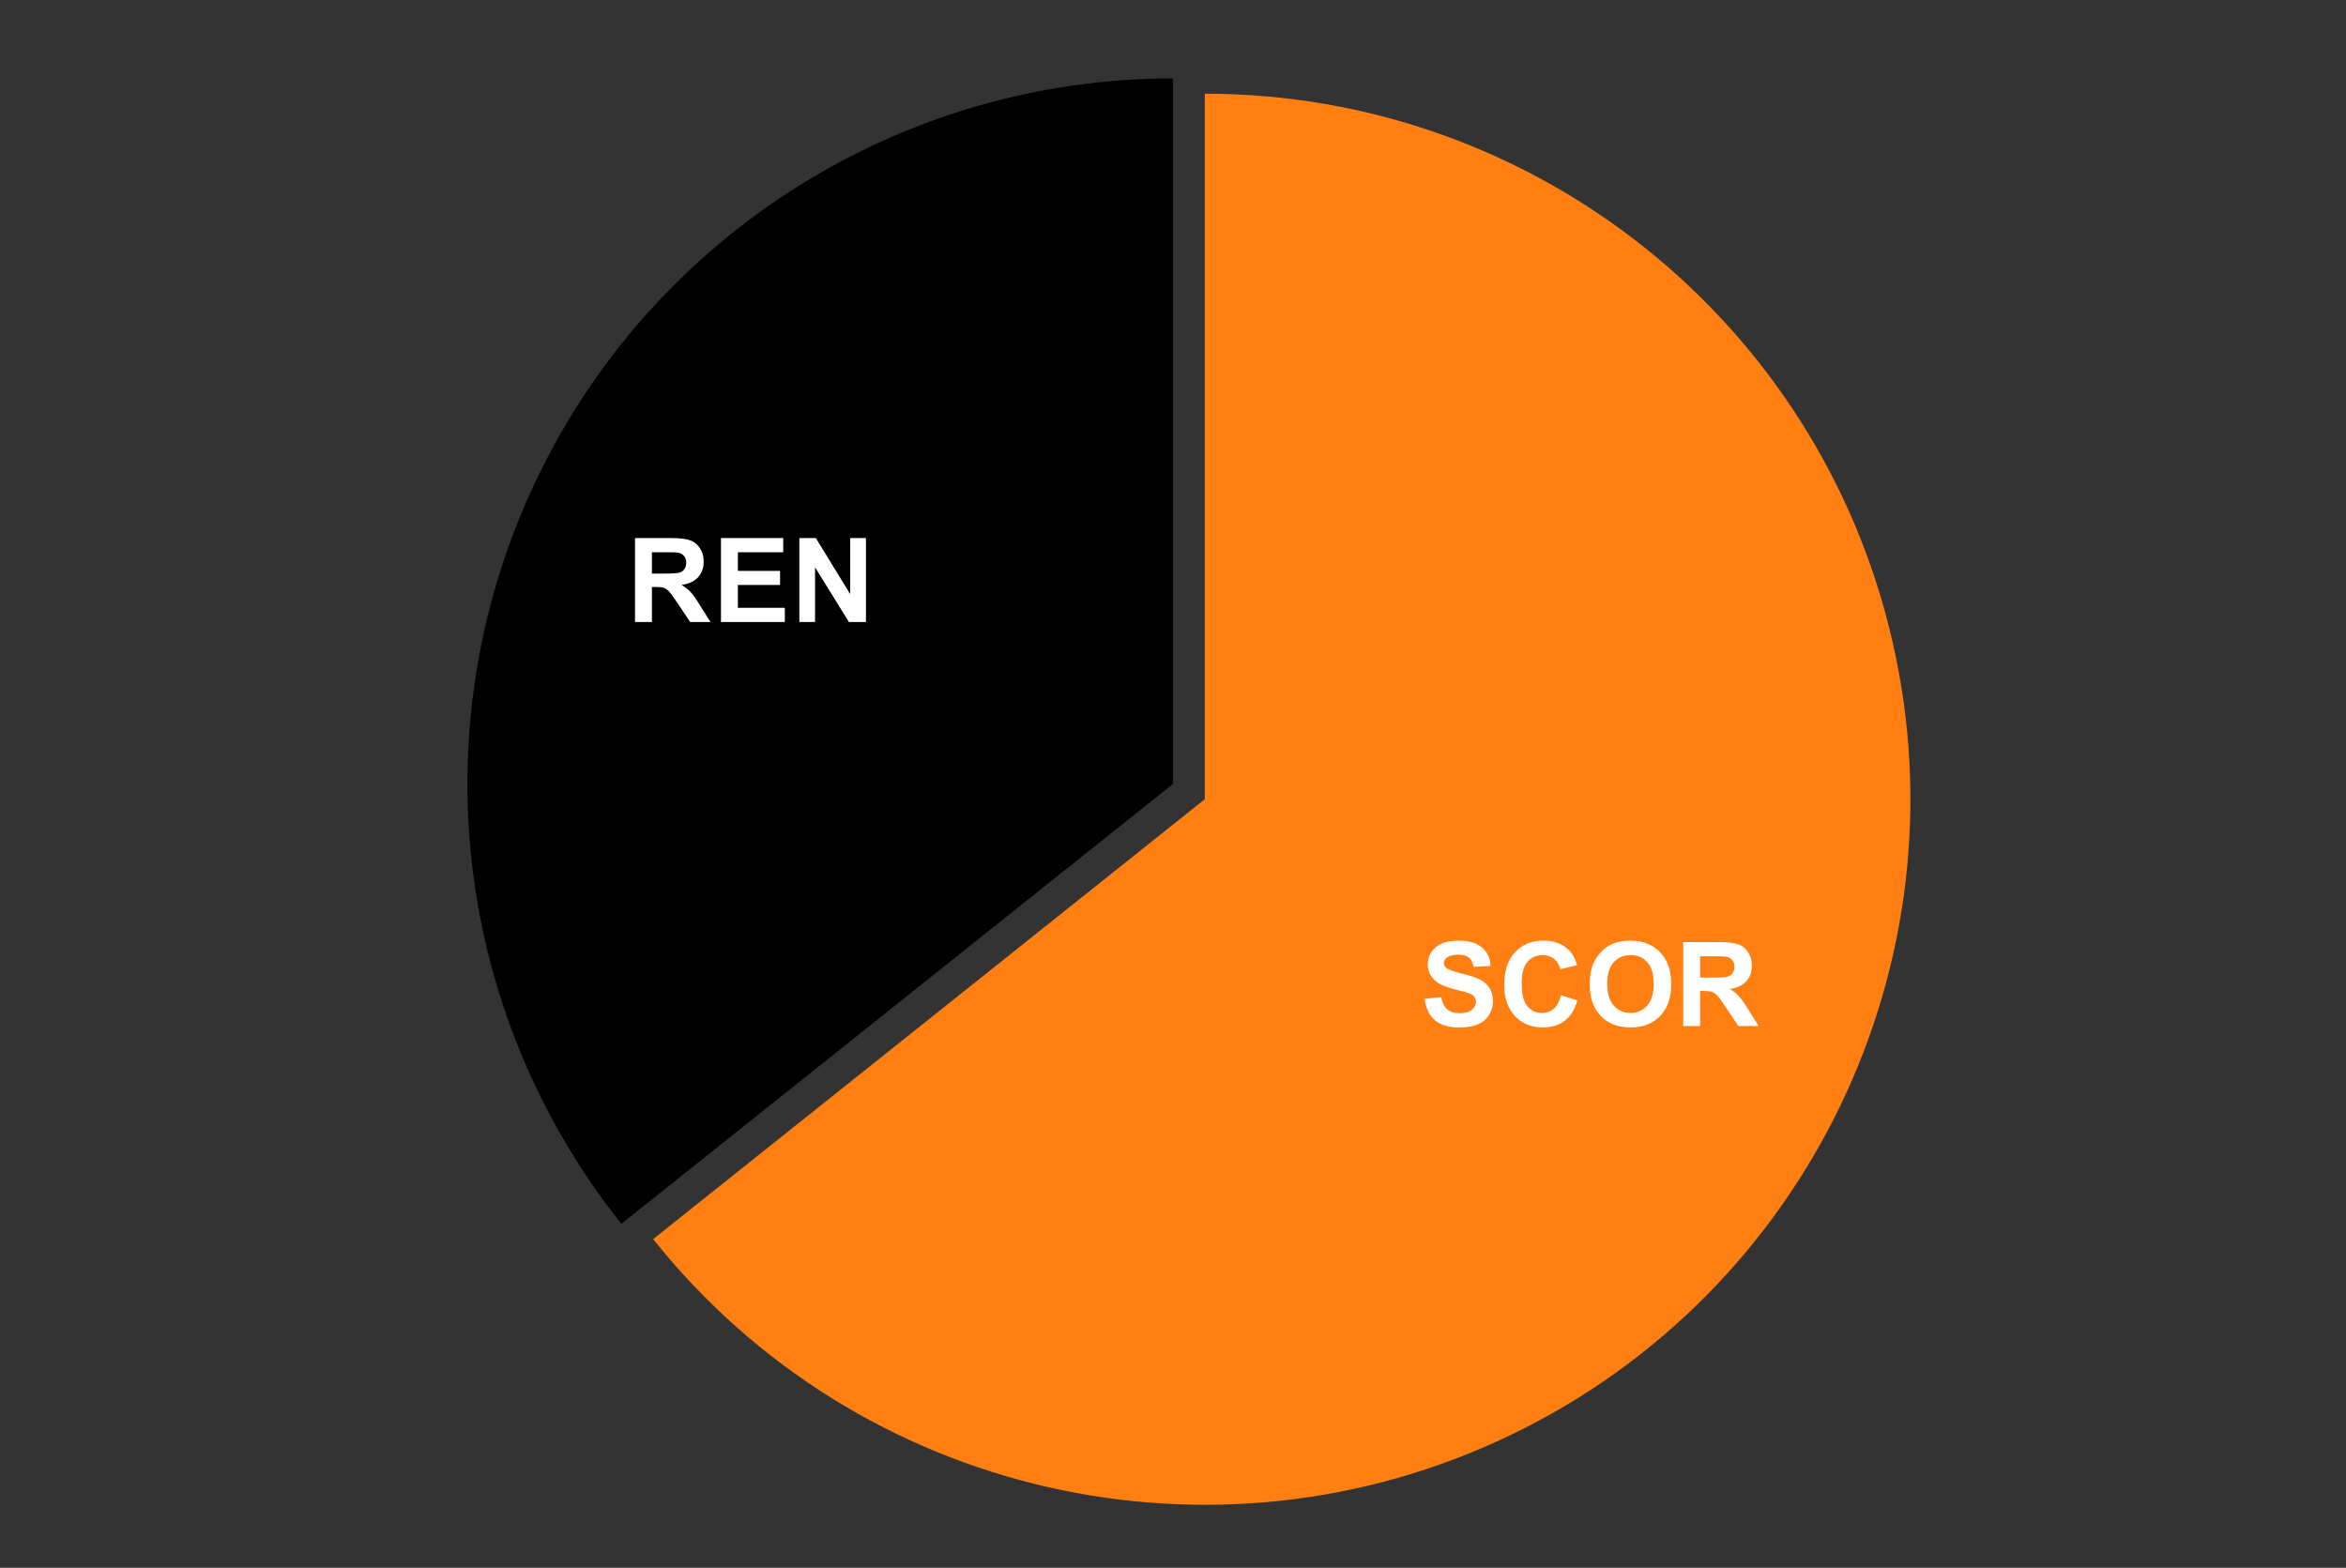 <?xml version="1.0" encoding="UTF-8"?> <svg xmlns:xlink="http://www.w3.org/1999/xlink" xmlns="http://www.w3.org/2000/svg" version="1.1" viewBox="0.0 0.0 600.0 401.0" fill="none" stroke="none" stroke-linecap="square" stroke-miterlimit="10" width="600" height="401"><rect x="0.0" y="0.0" width="600.0" height="401.0" fill="#333333" stroke="none"/><path fill="#ffffff" fill-opacity="0.0" d="M0 0L600.0 0L600.0 401.0L0 401.0L0 0Z" fill-rule="nonzero"></path><path fill="#000000" d="M158.918 313.009C115.701 258.816 107.345 184.657 137.42 122.206C167.495 59.754 230.684 20.05 300.0 20.05L300.0 200.5Z" fill-rule="nonzero"></path><path fill="#ff7f13" d="M308.129 23.965C392.319 23.965 465.321 82.182 484.055 164.261C502.789 246.34 462.276 330.466 386.423 366.995C310.571 403.523 219.539 382.745 167.048 316.923L308.129 204.415Z" fill-rule="nonzero"></path><path fill="#ffffff" d="M364.362 255.44L368.581 255.034Q368.972 257.143 370.128 258.143Q371.3 259.143 373.269 259.143Q375.362 259.143 376.425 258.268Q377.487 257.378 377.487 256.19Q377.487 255.425 377.034 254.893Q376.597 254.346 375.487 253.956Q374.722 253.69 372.019 253.018Q368.534 252.159 367.128 250.893Q365.144 249.128 365.144 246.581Q365.144 244.94 366.065 243.518Q367.003 242.081 368.753 241.331Q370.503 240.581 372.987 240.581Q377.019 240.581 379.065 242.362Q381.112 244.128 381.222 247.081L376.878 247.284Q376.597 245.628 375.675 244.909Q374.769 244.175 372.94 244.175Q371.05 244.175 369.972 244.956Q369.284 245.44 369.284 246.284Q369.284 247.05 369.94 247.581Q370.753 248.268 373.909 249.018Q377.081 249.768 378.597 250.565Q380.112 251.362 380.972 252.753Q381.831 254.128 381.831 256.175Q381.831 258.018 380.8 259.628Q379.784 261.237 377.909 262.018Q376.034 262.8 373.237 262.8Q369.159 262.8 366.972 260.925Q364.8 259.034 364.362 255.44ZM399.206 254.534L403.409 255.862Q402.44 259.378 400.19 261.081Q397.94 262.784 394.487 262.784Q390.206 262.784 387.456 259.862Q384.706 256.94 384.706 251.878Q384.706 246.518 387.472 243.55Q390.237 240.581 394.753 240.581Q398.69 240.581 401.159 242.909Q402.628 244.284 403.347 246.862L399.065 247.893Q398.675 246.221 397.472 245.253Q396.269 244.284 394.534 244.284Q392.144 244.284 390.659 246.003Q389.175 247.721 389.175 251.55Q389.175 255.628 390.628 257.362Q392.097 259.081 394.44 259.081Q396.175 259.081 397.409 257.987Q398.659 256.893 399.206 254.534ZM406.581 251.815Q406.581 248.534 407.565 246.315Q408.3 244.675 409.565 243.378Q410.831 242.065 412.347 241.44Q414.347 240.581 416.972 240.581Q421.722 240.581 424.565 243.534Q427.425 246.471 427.425 251.721Q427.425 256.909 424.597 259.846Q421.769 262.784 417.034 262.784Q412.237 262.784 409.409 259.862Q406.581 256.94 406.581 251.815ZM411.05 251.675Q411.05 255.315 412.737 257.206Q414.425 259.081 417.019 259.081Q419.612 259.081 421.269 257.221Q422.94 255.346 422.94 251.612Q422.94 247.925 421.315 246.112Q419.706 244.284 417.019 244.284Q414.331 244.284 412.69 246.128Q411.05 247.971 411.05 251.675ZM430.487 262.425L430.487 240.956L439.612 240.956Q443.05 240.956 444.612 241.534Q446.175 242.112 447.112 243.596Q448.05 245.065 448.05 246.971Q448.05 249.393 446.628 250.971Q445.206 252.534 442.378 252.94Q443.784 253.768 444.69 254.753Q445.612 255.737 447.159 258.237L449.784 262.425L444.597 262.425L441.472 257.753Q439.8 255.253 439.175 254.596Q438.565 253.94 437.878 253.706Q437.19 253.456 435.69 253.456L434.815 253.456L434.815 262.425L430.487 262.425ZM434.815 250.034L438.019 250.034Q441.144 250.034 441.925 249.768Q442.706 249.503 443.144 248.862Q443.581 248.221 443.581 247.253Q443.581 246.159 443.003 245.503Q442.425 244.831 441.362 244.659Q440.831 244.581 438.206 244.581L434.815 244.581L434.815 250.034Z" fill-rule="nonzero"></path><path fill="#ffffff" d="M162.408 159.089L162.408 137.62L171.533 137.62Q174.97 137.62 176.533 138.198Q178.095 138.776 179.033 140.26Q179.97 141.729 179.97 143.635Q179.97 146.057 178.548 147.635Q177.127 149.198 174.298 149.604Q175.705 150.432 176.611 151.417Q177.533 152.401 179.08 154.901L181.705 159.089L176.517 159.089L173.392 154.417Q171.72 151.917 171.095 151.26Q170.486 150.604 169.798 150.37Q169.111 150.12 167.611 150.12L166.736 150.12L166.736 159.089L162.408 159.089ZM166.736 146.698L169.939 146.698Q173.064 146.698 173.845 146.432Q174.627 146.167 175.064 145.526Q175.502 144.885 175.502 143.917Q175.502 142.823 174.923 142.167Q174.345 141.495 173.283 141.323Q172.752 141.245 170.127 141.245L166.736 141.245L166.736 146.698ZM184.392 159.089L184.392 137.62L200.314 137.62L200.314 141.245L188.72 141.245L188.72 146.01L199.502 146.01L199.502 149.62L188.72 149.62L188.72 155.464L200.72 155.464L200.72 159.089L184.392 159.089ZM204.439 159.089L204.439 137.62L208.658 137.62L217.439 151.948L217.439 137.62L221.47 137.62L221.47 159.089L217.111 159.089L208.455 145.089L208.455 159.089L204.439 159.089Z" fill-rule="nonzero"></path></svg> 